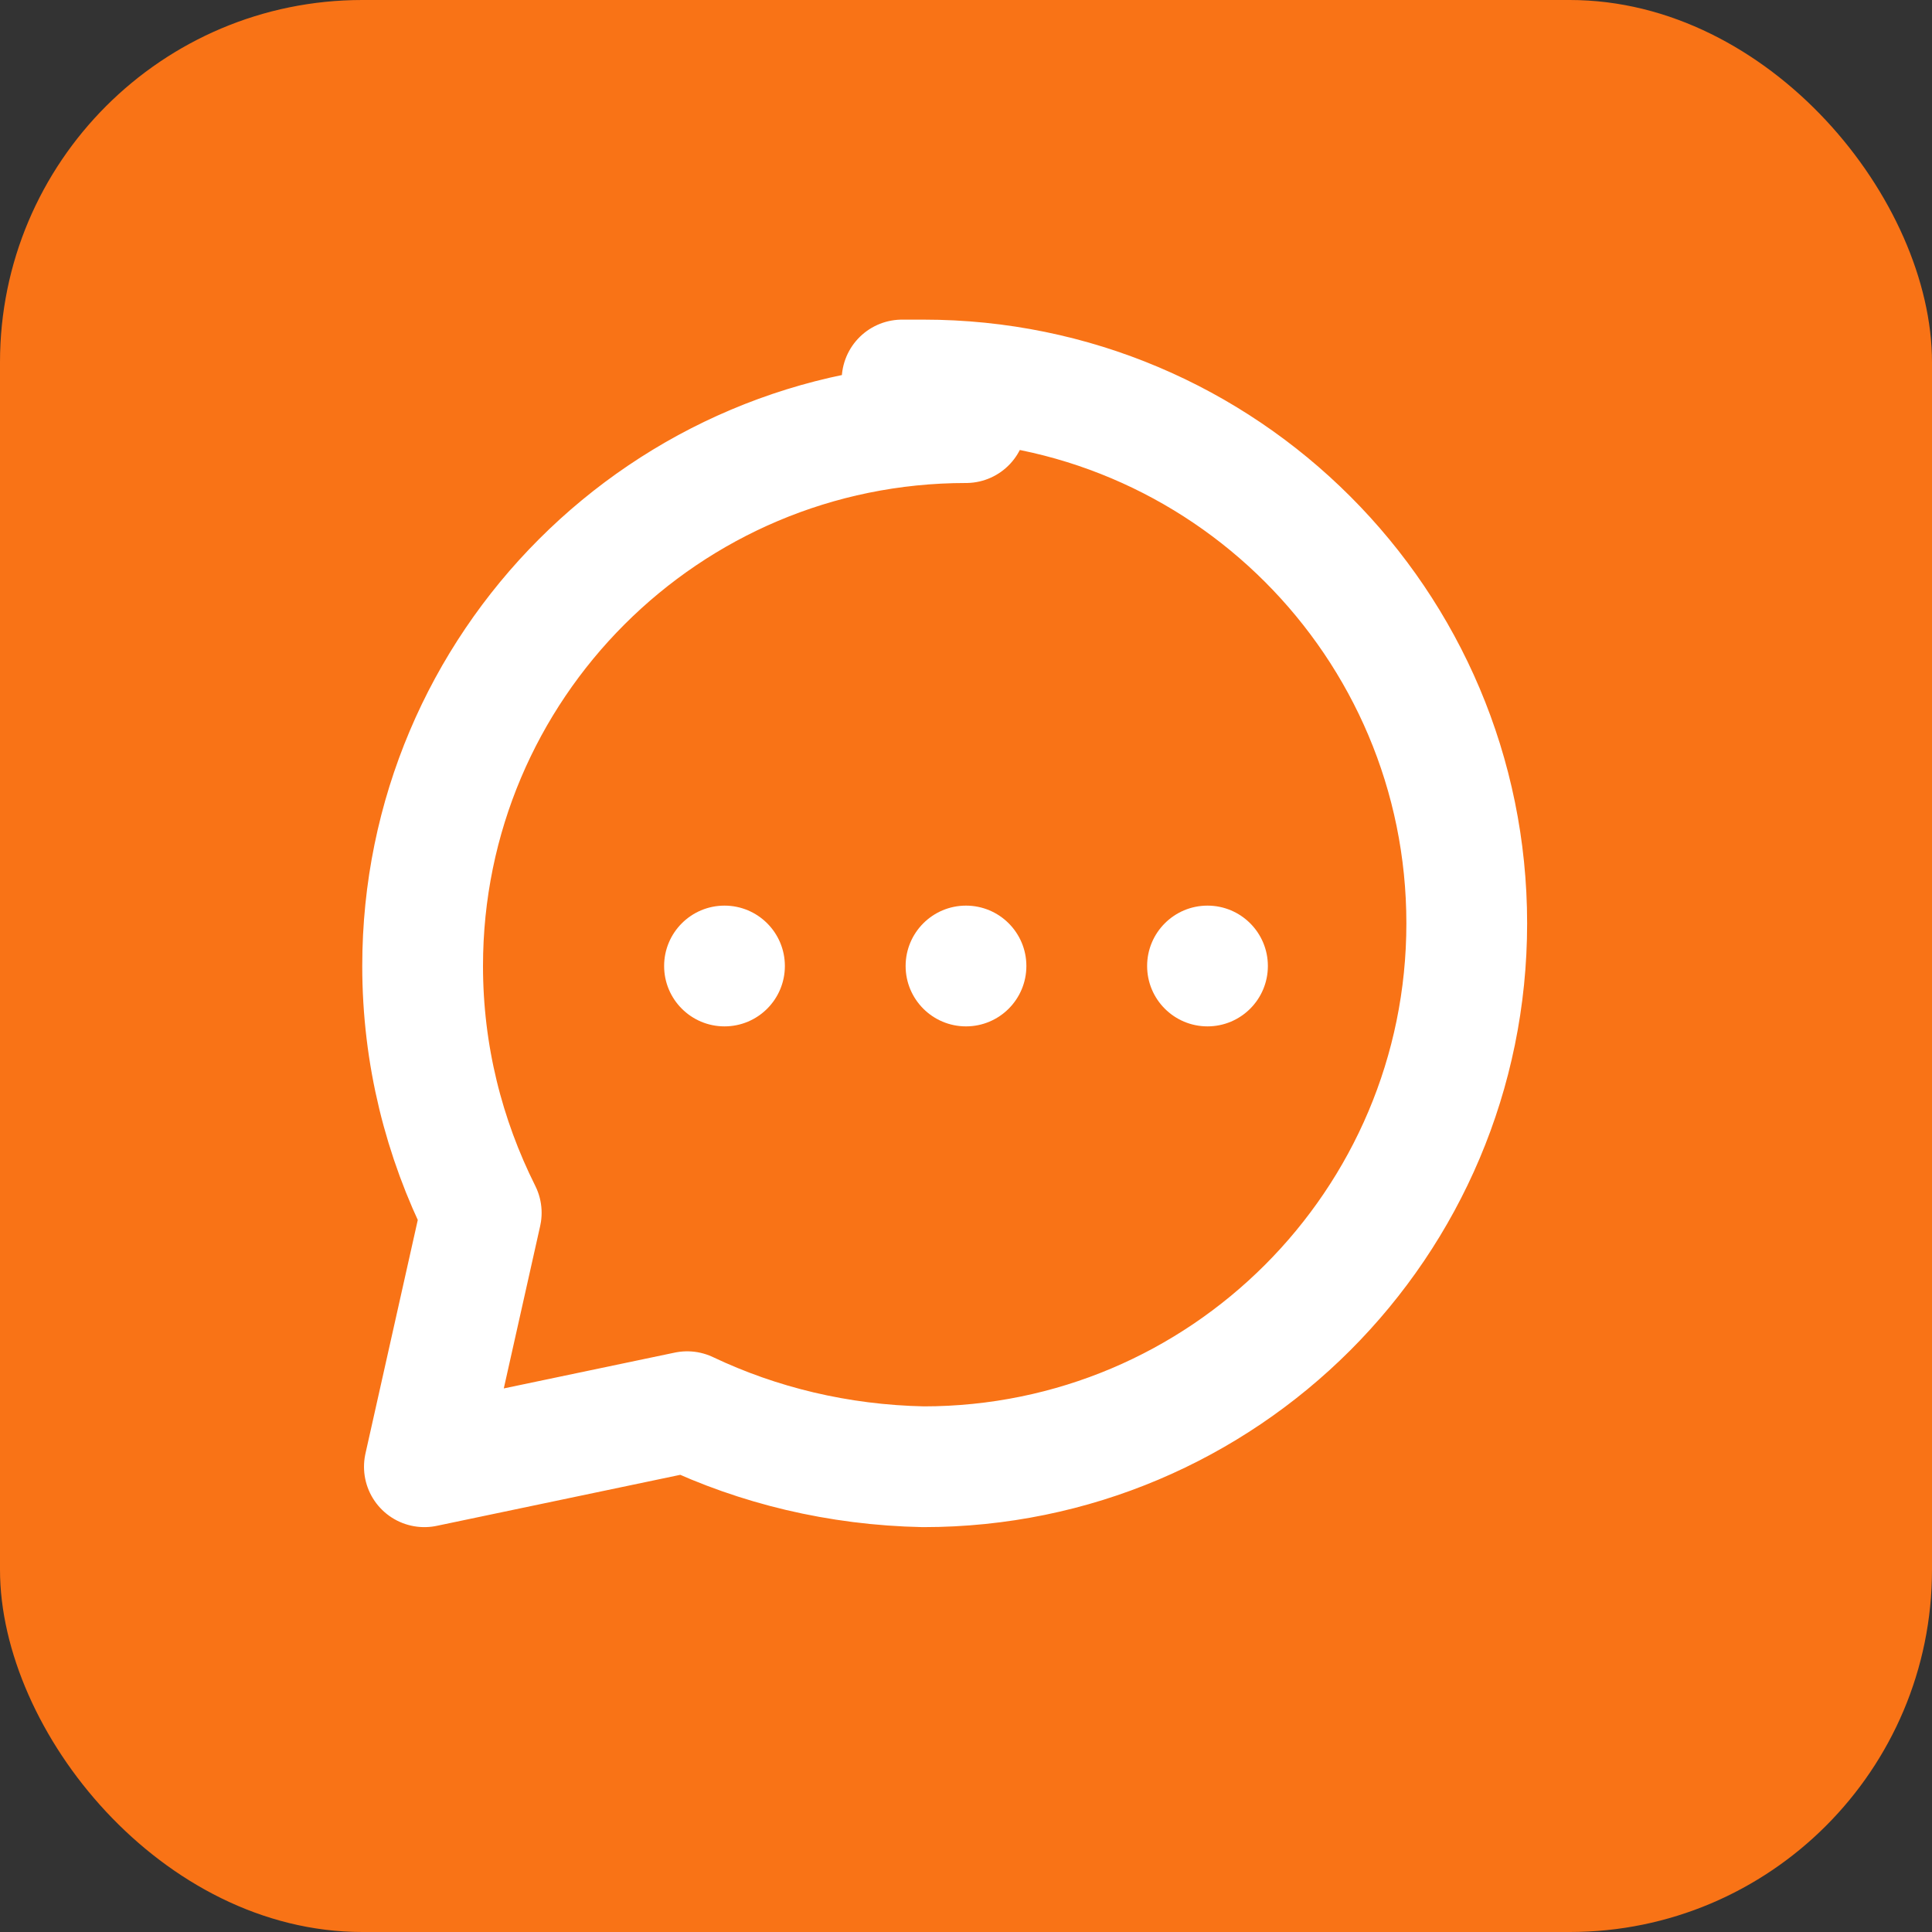 <svg width="32" height="32" viewBox="0 0 32 32" fill="none" xmlns="http://www.w3.org/2000/svg">
  <rect x="0" y="0" width="32" height="32" fill="#333333" stroke="none"/>
  <rect width="32" height="32" rx="6" fill="#f97316"/>
  <path d="M16 7C11.029 7 7 11.029 7 16C7 17.471 7.353 18.853 7.971 20.088L7.029 24.294L11.382 23.382C12.559 23.941 13.882 24.265 15.294 24.294C20.265 24.294 24.294 20.265 24.294 15.294C24.294 10.323 20.265 6.294 15.294 6.294C15.177 6.294 15.059 6.294 14.941 6.294" stroke="white" stroke-width="2" stroke-linecap="round" stroke-linejoin="round"/>
  <circle cx="12" cy="16" r="1" fill="white"/>
  <circle cx="16" cy="16" r="1" fill="white"/>
  <circle cx="20" cy="16" r="1" fill="white"/>
</svg>
